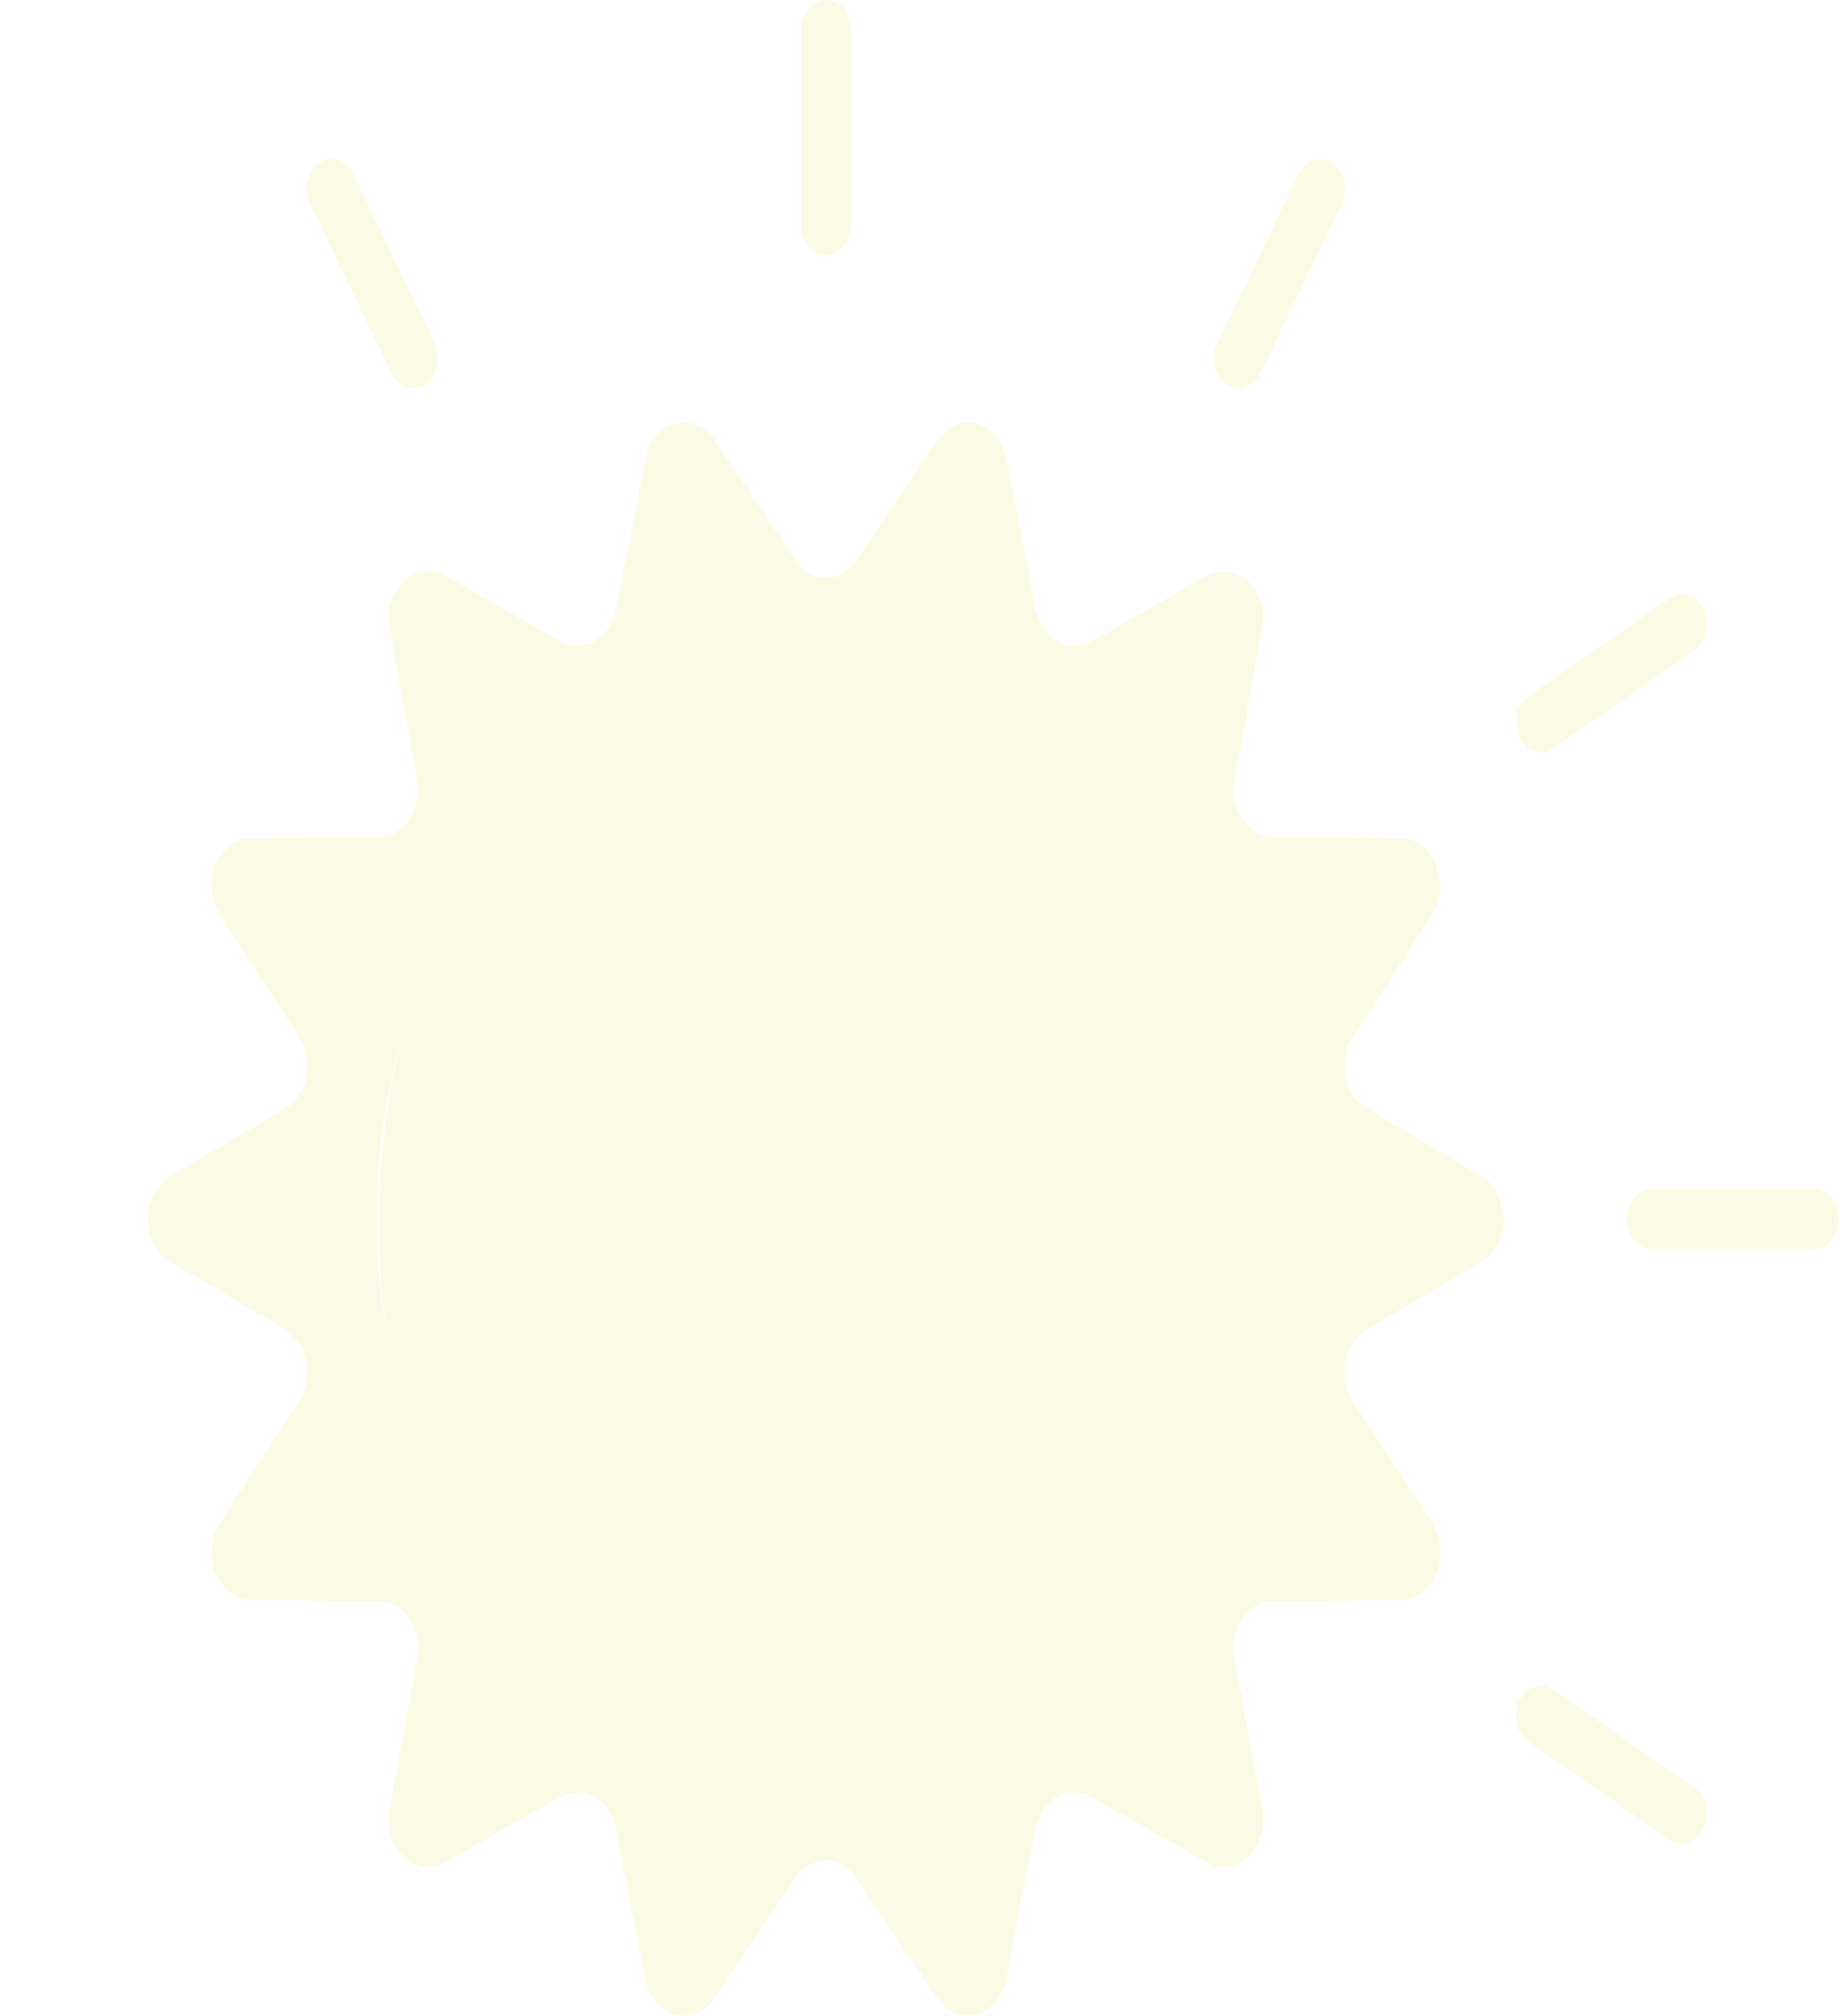 <?xml version="1.0" encoding="UTF-8"?> <svg xmlns="http://www.w3.org/2000/svg" width="861" height="943" viewBox="0 0 861 943" fill="none"><g opacity="0.16"><path d="M79.7 550.182L133.457 518.458C138.474 515.51 142.092 509.988 143.337 503.438C144.581 496.887 143.298 490.008 139.875 484.768L102.922 428.149V428.102C98.527 421.411 97.71 412.333 100.783 404.66C103.856 397.033 110.274 392.119 117.315 392.073L177.178 391.558H177.217C182.779 391.511 188.069 388.423 191.531 383.182C195.032 377.941 196.355 371.063 195.149 364.512L182.273 294.137C180.756 285.855 183.285 277.245 188.808 271.911C194.332 266.623 201.878 265.594 208.257 269.197L262.325 299.986C267.381 302.84 273.255 302.84 278.273 299.892C283.33 296.991 286.986 291.516 288.27 284.965L302.039 214.777H302.001C303.634 206.495 309.041 200.038 315.926 198.167C322.81 196.295 329.968 199.29 334.441 205.887L372.094 261.944C375.594 267.185 380.884 270.226 386.486 270.226C392.087 270.226 397.378 267.185 400.878 261.944L438.53 205.981H438.569C443.003 199.336 450.161 196.341 457.046 198.213C463.931 200.132 469.338 206.589 470.971 214.871L484.74 285.059H484.702C485.985 291.563 489.641 297.084 494.698 299.985C499.716 302.887 505.59 302.933 510.647 300.079L564.792 269.29V269.243C571.133 265.687 578.64 266.763 584.124 272.051C589.648 277.292 592.176 285.854 590.698 294.137L577.784 364.512C576.617 371.063 577.939 377.942 581.401 383.182C584.902 388.423 590.153 391.511 595.754 391.558L655.618 392.073C662.697 392.119 669.116 397.033 672.15 404.66C675.223 412.334 674.406 421.411 670.049 428.102L633.097 484.721V484.768C629.635 490.008 628.351 496.886 629.596 503.438C630.841 509.989 634.497 515.51 639.515 518.458L693.271 550.182C699.612 553.925 703.657 561.693 703.657 570.209C703.657 578.726 699.612 586.493 693.271 590.237L639.515 621.961C634.497 624.909 630.88 630.43 629.635 636.981C628.39 643.532 629.674 650.41 633.097 655.651L670.049 712.27V712.316C674.445 719.008 675.262 728.085 672.189 735.759C669.116 743.386 662.698 748.299 655.657 748.346L595.793 748.861C590.192 748.907 584.901 751.996 581.44 757.236C577.939 762.477 576.617 769.355 577.823 775.906L590.698 846.281C592.215 854.563 589.687 863.174 584.163 868.508C578.64 873.795 571.094 874.825 564.715 871.222L510.569 840.433C505.512 837.579 499.677 837.579 494.621 840.526C489.603 843.428 485.946 848.902 484.663 855.453L470.893 925.641C469.298 933.923 463.892 940.381 457.007 942.252C450.122 944.124 442.926 941.129 438.491 934.531L400.839 878.568H400.8C397.299 873.327 392.009 870.286 386.408 870.286C380.846 870.286 375.556 873.327 372.016 878.568L334.364 934.531C329.929 941.129 322.733 944.124 315.848 942.252C308.963 940.38 303.556 933.923 301.962 925.641L288.192 855.453C286.908 848.902 283.252 843.428 278.234 840.526C273.178 837.579 267.342 837.579 262.286 840.433L208.14 871.222C201.761 874.778 194.254 873.655 188.769 868.367C183.324 863.08 180.795 854.518 182.274 846.281L195.188 775.906C196.355 769.355 195.032 762.477 191.57 757.236C188.07 751.996 182.818 748.907 177.217 748.86L117.354 748.346C110.274 748.299 103.856 743.386 100.822 735.758C97.749 728.085 98.566 719.007 102.922 712.316L139.875 655.698C143.337 650.41 144.62 643.532 143.376 636.981C142.131 630.43 138.474 624.909 133.495 621.961L79.739 590.236C73.36 586.493 69.353 578.726 69.353 570.209C69.314 561.693 73.36 553.972 79.7 550.182ZM386.49 823.261C442.27 823.261 495.797 796.589 535.24 749.142C574.683 701.696 596.854 637.31 596.854 570.204C596.854 503.099 574.682 438.714 535.24 391.267C495.798 343.819 442.275 317.148 386.49 317.148C330.706 317.148 277.184 343.82 237.741 391.267C198.298 438.713 176.127 503.099 176.127 570.204C176.205 637.304 198.376 701.599 237.818 749.047C277.26 796.493 330.708 823.167 386.49 823.261Z" fill="#E5E558"></path><path d="M386.49 119.32C392.947 119.32 398.16 113.05 398.16 105.282V14.038C398.16 6.27 392.948 0 386.49 0C380.033 0 374.821 6.27 374.821 14.038V105.282C374.821 113.05 380.033 119.32 386.49 119.32Z" fill="#E5E558"></path><path d="M579.732 181.609C583.894 181.609 587.745 178.942 589.845 174.59L627.77 95.558C629.404 92.377 629.871 88.493 629.054 84.843C628.276 81.193 626.331 78.058 623.608 76.187C620.885 74.315 617.657 73.8 614.662 74.83C611.628 75.812 609.06 78.246 607.582 81.521L569.657 160.553C567.556 164.904 567.556 170.239 569.618 174.591C571.719 178.942 575.57 181.609 579.732 181.609Z" fill="#E5E558"></path><path d="M721.242 351.791C723.265 351.791 725.288 351.136 727.077 349.872L792.775 304.25H792.737C795.459 302.472 797.482 299.384 798.338 295.734C799.155 292.131 798.766 288.247 797.21 284.972C795.615 281.696 793.048 279.357 790.014 278.421C786.98 277.438 783.751 278 781.067 279.965L715.369 325.587H715.407C710.818 328.769 708.561 335.226 709.923 341.403C711.323 347.532 715.952 351.791 721.242 351.791Z" fill="#E5E558"></path><path d="M772.973 584.25H848.824C855.281 584.25 860.493 577.979 860.493 570.212C860.493 562.444 855.281 556.174 848.824 556.174H772.973C766.516 556.174 761.303 562.444 761.303 570.212C761.303 577.979 766.516 584.25 772.973 584.25Z" fill="#E5E558"></path><path d="M786.903 862.335C792.154 862.335 796.783 858.077 798.183 851.947C799.545 845.771 797.289 839.313 792.737 836.132L727.039 790.51C724.355 788.591 721.126 788.03 718.092 788.966C715.058 789.901 712.491 792.288 710.896 795.516C709.34 798.792 708.951 802.676 709.768 806.325C710.624 809.928 712.647 813.016 715.369 814.841L781.068 860.464C782.818 861.68 784.841 862.335 786.903 862.335Z" fill="#E5E558"></path><path d="M193.249 181.609C197.411 181.609 201.262 178.942 203.362 174.59C205.424 170.239 205.424 164.905 203.362 160.553L165.437 81.521H165.398C163.92 78.245 161.353 75.812 158.319 74.829C155.324 73.8 152.095 74.315 149.372 76.186C146.649 78.058 144.704 81.193 143.926 84.843C143.11 88.493 143.576 92.376 145.21 95.558L183.135 174.59C185.236 178.942 189.087 181.609 193.249 181.609Z" fill="#E5E558"></path><path d="M493.228 557.86C499.646 557.86 504.898 551.59 504.898 543.823V526.79C504.898 519.069 499.647 512.752 493.228 512.752C486.771 512.752 481.559 519.069 481.559 526.79V543.823C481.559 551.59 486.771 557.86 493.228 557.86Z" fill="#E5E558"></path><path d="M279.753 557.86C286.21 557.86 291.422 551.59 291.422 543.823V526.79C291.422 519.069 286.21 512.752 279.753 512.752C273.334 512.752 268.083 519.069 268.083 526.79V543.823C268.083 551.59 273.334 557.86 279.753 557.86Z" fill="#E5E558"></path><path d="M386.49 627.672C400.415 627.626 413.213 618.548 419.943 603.902C423.055 597.07 420.993 588.555 415.353 584.81C409.674 581.067 402.595 583.547 399.482 590.332C396.876 596.04 391.897 599.596 386.49 599.596C381.083 599.596 376.104 596.04 373.498 590.332C370.386 583.547 363.307 581.067 357.627 584.81C351.987 588.553 349.926 597.069 353.037 603.854V603.901C359.767 618.547 372.564 627.626 386.49 627.672Z" fill="#E5E558"></path><path d="M617.31 566.803C617.31 421.133 518.903 303.043 397.51 303.043C276.118 303.043 177.711 421.133 177.711 566.803V578.027C177.711 723.697 276.118 841.787 397.51 841.787C518.903 841.787 617.31 723.697 617.31 578.027V566.803Z" fill="#E5E558"></path></g></svg> 